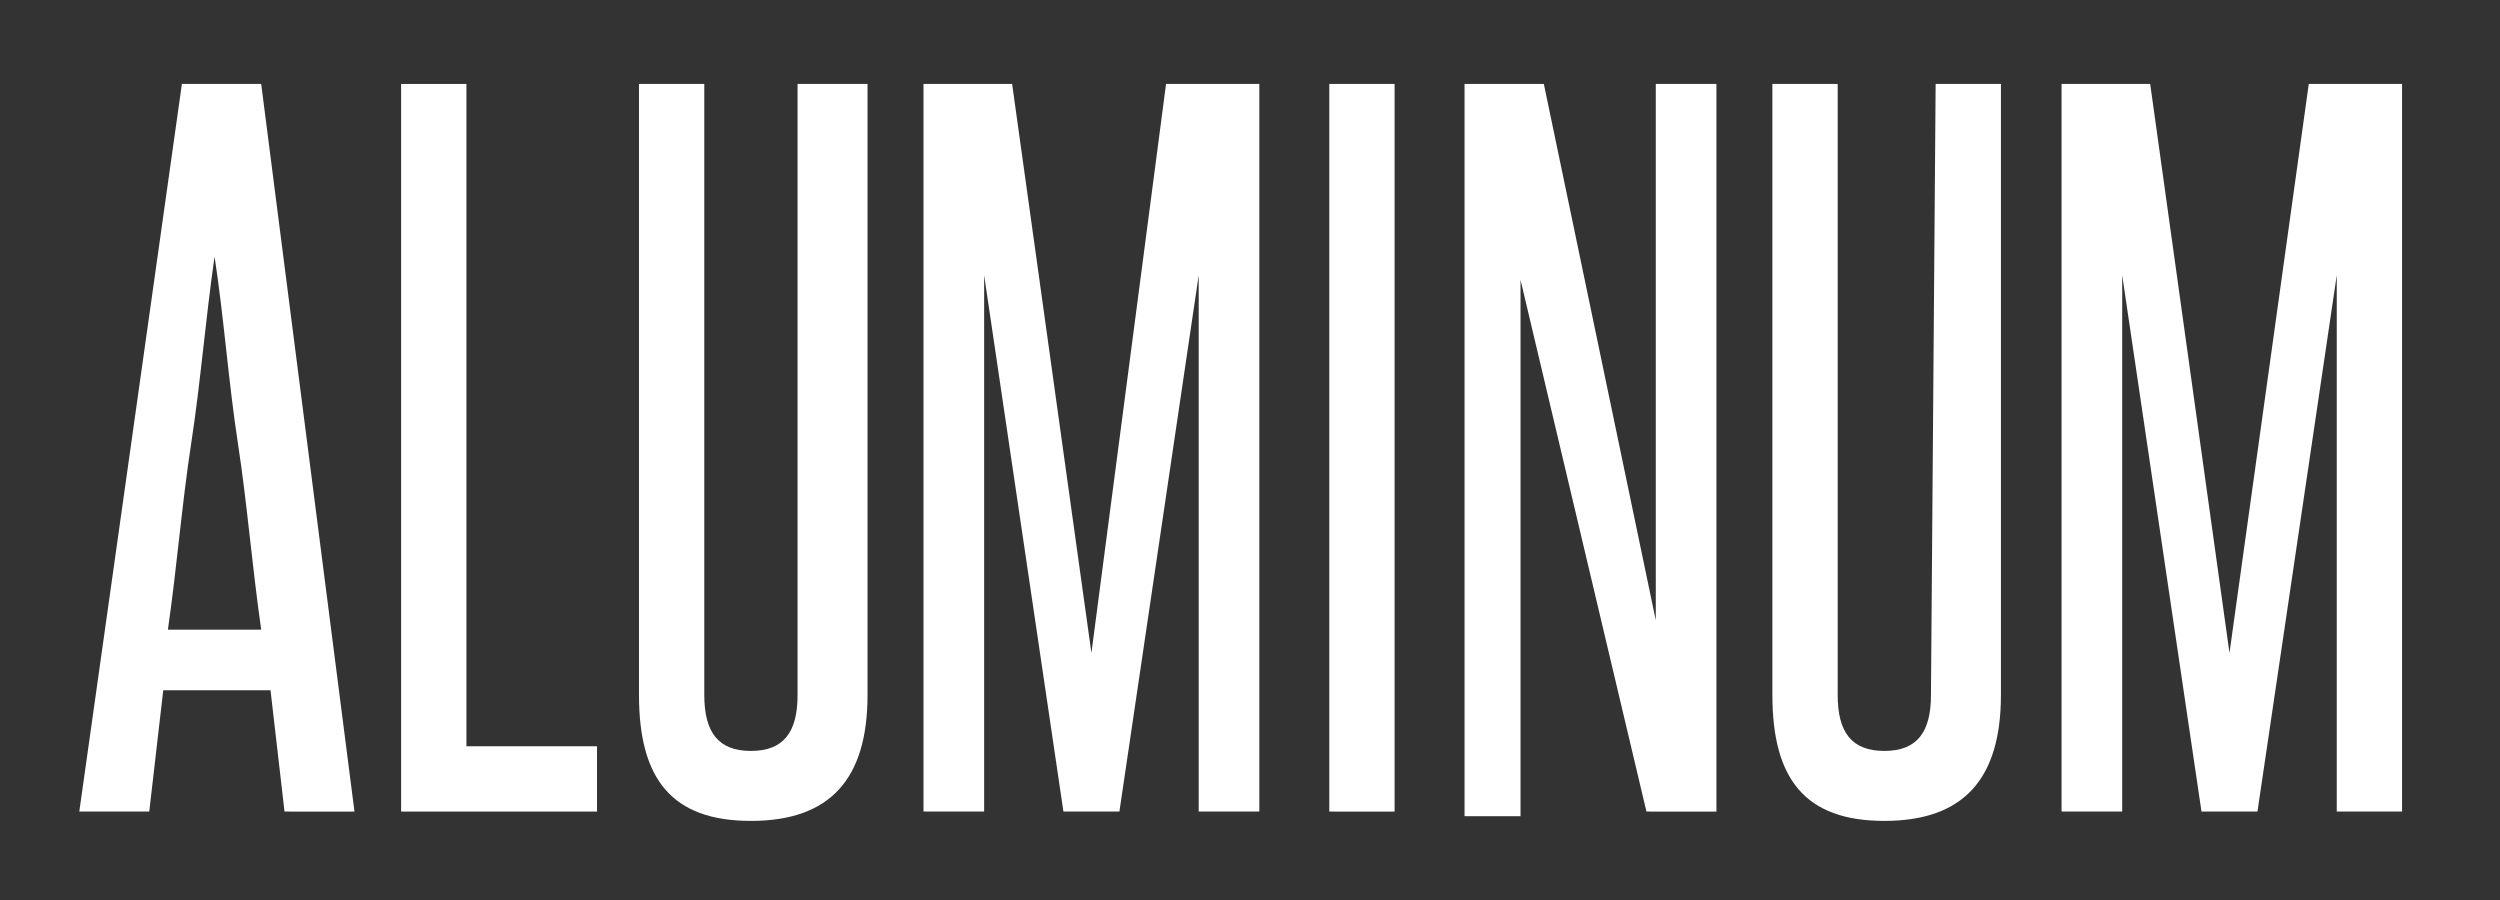 <?xml version="1.0" encoding="utf-8"?>
<!-- Generator: Adobe Illustrator 22.0.1, SVG Export Plug-In . SVG Version: 6.00 Build 0)  -->
<svg version="1.1" id="_x33_df68e4c-478a-4732-9e69-3858194d61b2"
	 xmlns="http://www.w3.org/2000/svg" xmlns:xlink="http://www.w3.org/1999/xlink" x="0px" y="0px" viewBox="0 0 53.6 19.3"
	 style="enable-background:new 0 0 53.6 19.3;" xml:space="preserve">
<rect x="0" y="0" width="53.6" height="19.3" fill="#333333" stroke="none"/>
<style type="text/css">
	.st0{fill:#FFFFFF;}
</style>
<title>all</title>
<path class="st0" d="M6.1,17.4l-0.3-2.6H3.5l-0.3,2.6H1.7L3.9,1.8h1.7l2,15.6H6.1z M5.6,13.5c-0.2-1.4-0.3-2.7-0.5-4s-0.3-2.7-0.5-4
	c-0.2,1.4-0.3,2.7-0.5,4s-0.3,2.6-0.5,4H5.6z"/>
<path class="st0" d="M8.6,17.4V1.8H10V16h2.8v1.4L8.6,17.4z"/>
<path class="st0" d="M17.1,1.8h1.5v13.1c0,1.8-0.8,2.7-2.5,2.7s-2.4-0.9-2.4-2.7V1.8h1.4v13.1c0,0.8,0.3,1.2,1,1.2s1-0.4,1-1.2
	L17.1,1.8z"/>
<path class="st0" d="M25.7,17.4v-4.7c0-1.2,0-2.3,0-3.4s0-2.2,0-3.4L24,17.4h-1.2L21.1,5.9c0,1.2,0,2.3,0,3.4s0,2.2,0,3.4v4.7h-1.3
	V1.8h1.9L23.4,14l1.6-12.2h2v15.6H25.7z"/>
<path class="st0" d="M28.5,17.4V1.8h1.4v15.6H28.5z"/>
<path class="st0" d="M35.3,17.4L32.6,6c0,1.2,0,2.4,0,3.5v8h-1.2V1.8h1.7l2.4,11.5c0-1.1,0-2.1,0-3.2V1.8h1.3v15.6H35.3z"/>
<path class="st0" d="M41.5,1.8h1.4v13.1c0,1.8-0.8,2.7-2.5,2.7S38,16.7,38,14.9V1.8h1.4v13.1c0,0.8,0.3,1.2,1,1.2s1-0.4,1-1.2
	L41.5,1.8z"/>
<path class="st0" d="M50.1,17.4v-4.7c0-1.2,0-2.3,0-3.4s0-2.2,0-3.4l-1.7,11.5h-1.2L45.5,5.9c0,1.2,0,2.3,0,3.4s0,2.2,0,3.4v4.7
	h-1.3V1.8h1.9L47.8,14l1.7-12.2h2v15.6H50.1z"/>
</svg>
